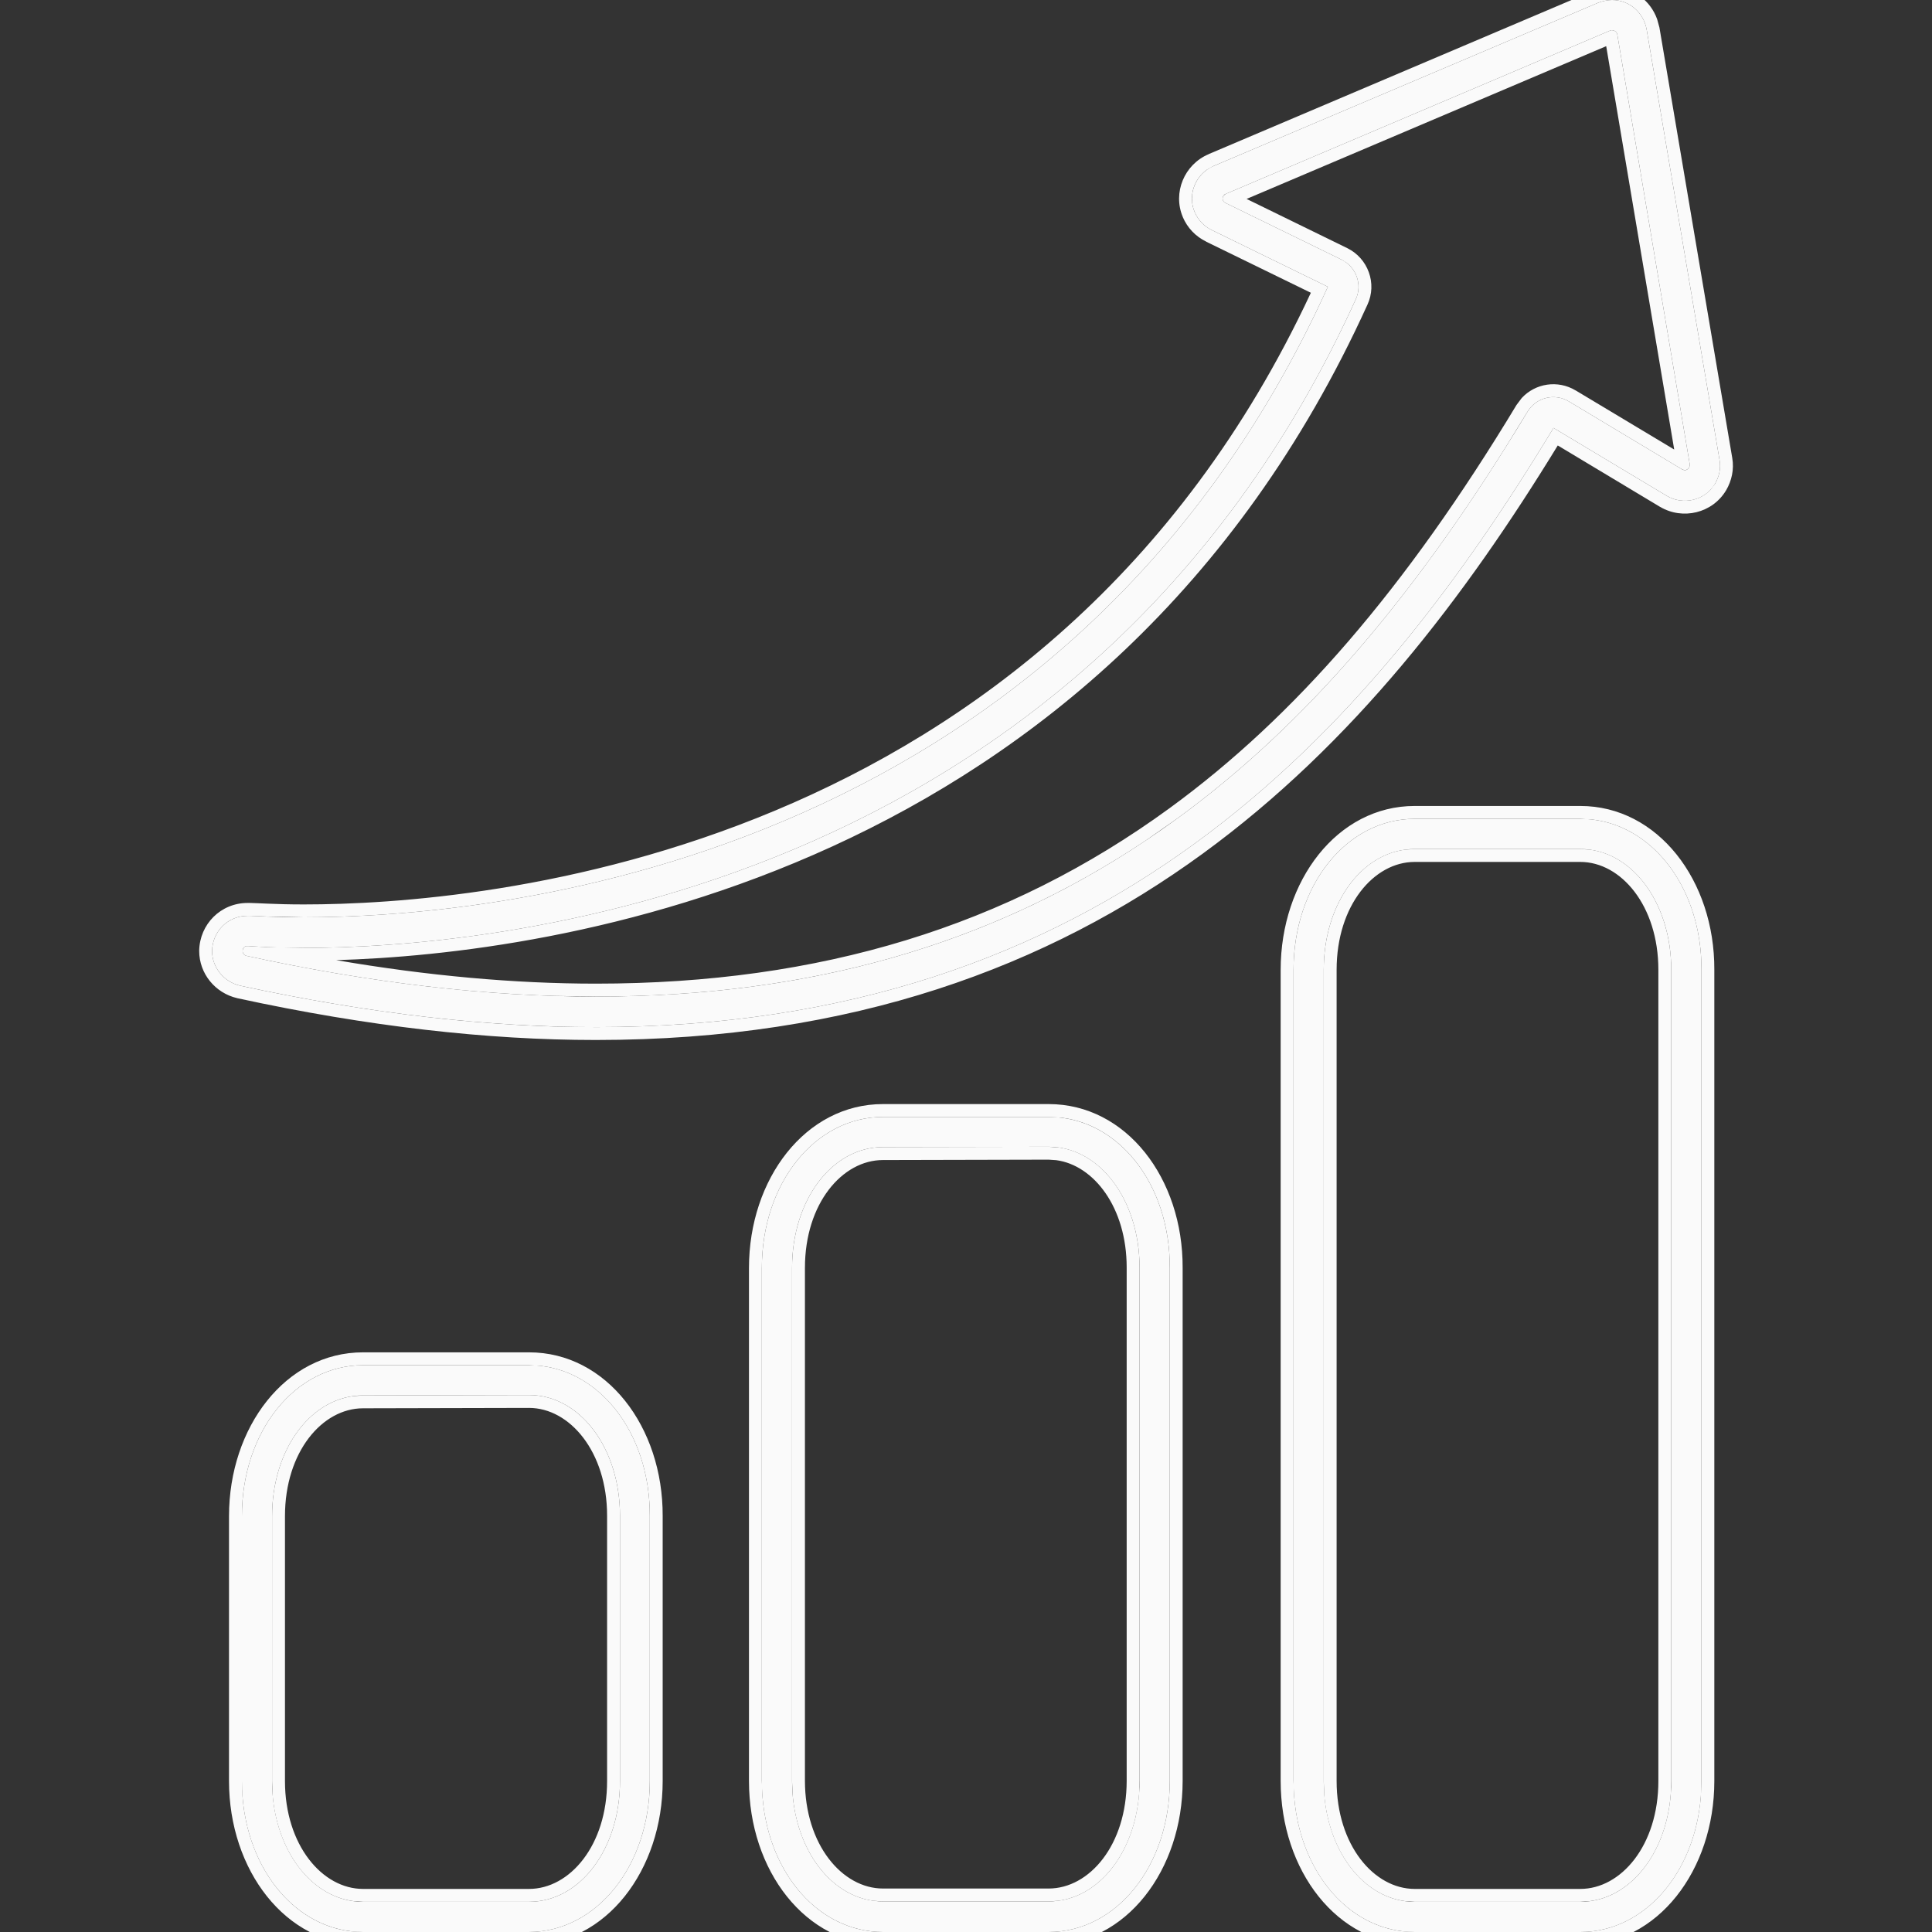 <?xml version="1.0" encoding="UTF-8"?> <svg xmlns="http://www.w3.org/2000/svg" width="30" height="30" viewBox="0 0 30 30" fill="none"><rect x="0" y="0" width="30" height="30" fill="#333333" stroke="none"/><g clip-path="url(#clip0_96_144)"><g clip-path="url(#clip1_96_144)"><path d="M24.539 13.184C25.33 13.184 25.951 14.01 25.951 15.059V27.656C25.951 28.711 25.33 29.531 24.539 29.531H21.967C21.176 29.531 20.555 28.705 20.555 27.656V15.059C20.555 14.004 21.176 13.184 21.967 13.184H24.539ZM24.539 12.715H21.967C20.912 12.715 20.086 13.746 20.086 15.059V27.656C20.086 28.975 20.912 30 21.967 30H24.539C25.594 30 26.42 28.969 26.42 27.656V15.059C26.426 13.74 25.594 12.715 24.539 12.715ZM25.031 0.469C25.043 0.469 25.061 0.475 25.072 0.48C25.096 0.492 25.107 0.51 25.113 0.533L26.238 7.207C26.244 7.248 26.215 7.289 26.174 7.301H26.162C26.15 7.301 26.133 7.295 26.121 7.289L24.363 6.234C24.141 6.1 23.854 6.17 23.719 6.393C21.99 9.258 20.256 11.268 18.281 12.709C15.727 14.572 12.773 15.475 9.252 15.475C7.576 15.475 5.754 15.264 3.826 14.842C3.785 14.83 3.762 14.795 3.768 14.754C3.773 14.713 3.809 14.684 3.844 14.69H3.85C3.932 14.695 4.236 14.719 4.723 14.719C7.482 14.719 16.805 13.992 21.053 4.646C21.158 4.418 21.059 4.143 20.83 4.031L19.031 3.152C19.002 3.141 18.984 3.111 18.984 3.082C18.984 3.053 19.002 3.023 19.031 3.012L25.002 0.475C25.014 0.469 25.02 0.469 25.031 0.469ZM25.031 0C24.961 0 24.885 0.018 24.82 0.041L18.844 2.578C18.568 2.695 18.434 3.018 18.551 3.293C18.604 3.416 18.697 3.516 18.82 3.574L20.619 4.453C16.506 13.512 7.518 14.244 4.717 14.244C4.248 14.244 3.955 14.221 3.885 14.221H3.844C3.539 14.221 3.299 14.461 3.293 14.766C3.293 15.023 3.475 15.246 3.727 15.305C5.754 15.744 7.588 15.949 9.252 15.949C17.139 15.949 21.223 11.438 24.123 6.645L25.881 7.699C26.139 7.852 26.479 7.77 26.631 7.512C26.695 7.4 26.725 7.271 26.701 7.143L25.57 0.463C25.523 0.193 25.301 0 25.031 0ZM16.283 17.807C17.074 17.807 17.695 18.633 17.695 19.682V27.65C17.695 28.705 17.074 29.525 16.283 29.525H13.711C12.92 29.525 12.299 28.699 12.299 27.65V19.688C12.299 18.633 12.92 17.812 13.711 17.812L16.283 17.807ZM16.283 17.344H13.711C12.656 17.344 11.83 18.375 11.83 19.688V27.656C11.83 28.975 12.656 30 13.711 30H16.283C17.338 30 18.164 28.969 18.164 27.656V19.688C18.17 18.369 17.344 17.344 16.283 17.344ZM8.215 21.662C9.006 21.662 9.627 22.488 9.627 23.537V27.656C9.627 28.711 9.006 29.531 8.215 29.531H5.637C4.846 29.531 4.225 28.705 4.225 27.656V23.543C4.225 22.488 4.846 21.668 5.637 21.668L8.215 21.662ZM8.215 21.199H5.637C4.582 21.199 3.756 22.23 3.756 23.543V27.656C3.756 28.969 4.582 30 5.637 30H8.209C9.264 30 10.09 28.969 10.09 27.656V23.543C10.096 22.225 9.27 21.199 8.215 21.199Z" fill="#FAFAFA"></path><path d="M3.556 27.656V23.543C3.556 22.163 4.433 20.999 5.637 20.999V21.199C4.582 21.199 3.756 22.23 3.756 23.543V27.656L3.766 27.898C3.854 29.014 4.546 29.878 5.441 29.988L5.637 30H8.209C9.264 30 10.09 28.969 10.09 27.656V23.543C10.095 22.307 9.37 21.329 8.41 21.211L8.215 21.199V20.999C9.418 20.999 10.296 22.157 10.29 23.543V27.656C10.29 29.036 9.413 30.2 8.209 30.2H5.637C4.433 30.2 3.556 29.036 3.556 27.656ZM11.63 27.656V19.688C11.63 18.308 12.507 17.144 13.711 17.144V17.344C12.656 17.344 11.83 18.375 11.83 19.688V27.656L11.84 27.899C11.934 29.099 12.722 30 13.711 30H16.283C17.338 30 18.164 28.969 18.164 27.656V19.688C18.17 18.452 17.444 17.473 16.48 17.355L16.283 17.344V17.144C17.492 17.144 18.37 18.301 18.364 19.688V27.656C18.364 29.036 17.487 30.2 16.283 30.2H13.711C12.507 30.2 11.63 29.042 11.63 27.656ZM19.886 27.656V15.059C19.886 13.679 20.763 12.515 21.967 12.515V12.715C20.912 12.715 20.086 13.746 20.086 15.059V27.656L20.096 27.899C20.184 29.018 20.876 29.878 21.771 29.988L21.967 30H24.539C25.528 30 26.316 29.093 26.41 27.898L26.42 27.656V15.059C26.425 13.823 25.695 12.844 24.734 12.727L24.539 12.715V12.515C25.742 12.515 26.626 13.672 26.62 15.059V27.656C26.62 29.036 25.743 30.2 24.539 30.2H21.967C20.763 30.2 19.886 29.042 19.886 27.656ZM8.215 29.331V29.531H5.637V29.331H8.215ZM24.539 29.331V29.531H21.967V29.331H24.539ZM25.751 27.656V15.059C25.751 14.064 25.171 13.384 24.539 13.384H21.967C21.335 13.384 20.755 14.058 20.755 15.059V27.656C20.755 28.651 21.335 29.331 21.967 29.331V29.531L21.82 29.521C21.148 29.433 20.628 28.742 20.561 27.851L20.555 27.656V15.059C20.555 14.07 21.101 13.287 21.82 13.193L21.967 13.184H24.539L24.686 13.193C25.405 13.288 25.951 14.075 25.951 15.059V27.656L25.944 27.852C25.878 28.746 25.357 29.434 24.686 29.521L24.539 29.531V29.331C25.171 29.331 25.751 28.656 25.751 27.656ZM9.427 27.656V23.537C9.427 22.542 8.846 21.862 8.215 21.862L5.637 21.868C5.005 21.868 4.425 22.543 4.425 23.543V27.656C4.425 28.651 5.005 29.331 5.637 29.331V29.531L5.49 29.521C4.818 29.433 4.298 28.742 4.231 27.851L4.225 27.656V23.543C4.225 22.554 4.77 21.772 5.49 21.678L5.637 21.668L8.215 21.662C9.006 21.662 9.627 22.488 9.627 23.537V27.656C9.627 28.711 9.006 29.531 8.215 29.531V29.331C8.847 29.331 9.427 28.656 9.427 27.656ZM16.283 29.325V29.525H13.711V29.325H16.283ZM17.495 27.65V19.682C17.495 18.749 16.985 18.093 16.401 18.015L16.283 18.007L13.711 18.013C13.079 18.013 12.499 18.687 12.499 19.688V27.65C12.499 28.645 13.079 29.325 13.711 29.325V29.525L13.565 29.516C12.893 29.427 12.372 28.736 12.306 27.845L12.299 27.65V19.688C12.299 18.633 12.92 17.812 13.711 17.812L16.283 17.807L16.43 17.816C17.15 17.911 17.695 18.698 17.695 19.682V27.65L17.689 27.846C17.622 28.741 17.101 29.428 16.43 29.516L16.283 29.525V29.325C16.915 29.325 17.495 28.651 17.495 27.65ZM8.215 20.999V21.199H5.637V20.999H8.215ZM16.283 17.144V17.344H13.711V17.144H16.283ZM24.752 -0.146C24.831 -0.175 24.931 -0.2 25.031 -0.2C25.356 -0.2 25.627 0.005 25.732 0.298L25.768 0.429V0.43L26.898 7.109H26.898C26.93 7.291 26.888 7.467 26.804 7.612L26.803 7.613C26.592 7.969 26.129 8.078 25.779 7.871H25.778L24.189 6.917C22.753 9.264 21.018 11.548 18.675 13.256C16.271 15.008 13.237 16.149 9.252 16.149C7.572 16.149 5.723 15.942 3.685 15.5H3.682V15.499C3.342 15.42 3.093 15.119 3.093 14.766V14.762C3.101 14.35 3.428 14.021 3.844 14.021V14.221C3.539 14.221 3.299 14.461 3.293 14.766C3.293 15.023 3.475 15.246 3.727 15.305C5.501 15.689 7.127 15.894 8.62 15.94L9.252 15.949C17.139 15.949 21.223 11.438 24.123 6.645L25.881 7.699C26.107 7.833 26.395 7.786 26.565 7.6L26.631 7.512C26.695 7.4 26.725 7.271 26.701 7.143L25.57 0.463C25.523 0.193 25.301 0 25.031 0C24.961 0 24.885 0.018 24.82 0.041L18.844 2.578L18.766 2.394L24.742 -0.144L24.752 -0.147V-0.146ZM25.072 0.48C25.096 0.492 25.107 0.51 25.113 0.533L26.238 7.207C26.243 7.238 26.227 7.269 26.202 7.287L26.174 7.301H26.162L26.121 7.289L24.363 6.234C24.141 6.1 23.854 6.17 23.719 6.393L23.395 6.92C21.773 9.507 20.132 11.358 18.281 12.709L17.798 13.047C15.355 14.681 12.553 15.475 9.252 15.475V15.274C12.736 15.274 15.647 14.383 18.163 12.548C20.11 11.127 21.828 9.139 23.548 6.289L23.629 6.181C23.84 5.952 24.188 5.896 24.465 6.062H24.466L25.997 6.98L24.941 0.717L19.357 3.089L20.918 3.852C21.243 4.01 21.386 4.402 21.234 4.73C17.163 13.687 8.487 14.814 5.22 14.909C6.638 15.152 7.988 15.274 9.252 15.274V15.475L8.617 15.465C7.119 15.419 5.513 15.211 3.826 14.842C3.785 14.83 3.762 14.795 3.768 14.754C3.772 14.723 3.793 14.699 3.817 14.691L3.844 14.69H3.85C3.891 14.692 3.987 14.7 4.135 14.706L4.723 14.719C7.482 14.719 16.805 13.992 21.053 4.646C21.145 4.446 21.08 4.21 20.909 4.08L20.83 4.031L19.031 3.152C19.002 3.141 18.984 3.111 18.984 3.082C18.984 3.067 18.989 3.053 18.997 3.04L19.031 3.012L25.002 0.475C25.014 0.469 25.02 0.469 25.031 0.469C25.043 0.469 25.061 0.475 25.072 0.48ZM4.16 14.032C4.299 14.038 4.486 14.044 4.717 14.044V14.244L4.151 14.232L3.885 14.221V14.021C3.925 14.021 4.029 14.027 4.16 14.032ZM18.844 2.578L18.747 2.631C18.538 2.775 18.448 3.052 18.551 3.293C18.604 3.416 18.697 3.516 18.82 3.574L20.619 4.453C16.506 13.512 7.518 14.244 4.717 14.244V14.044C7.482 14.044 16.257 13.324 20.355 4.546L18.732 3.754V3.753C18.566 3.673 18.438 3.538 18.367 3.372V3.371C18.206 2.991 18.391 2.554 18.766 2.395L18.844 2.578ZM3.885 14.021V14.221H3.844V14.021H3.885ZM24.539 12.515V12.715H21.967V12.515H24.539Z" fill="#FAFAFA"></path></g></g><defs><clipPath id="clip0_96_144"><rect width="30" height="30" fill="white"></rect></clipPath><clipPath id="clip1_96_144"><rect width="30" height="30" fill="white"></rect></clipPath></defs></svg> 